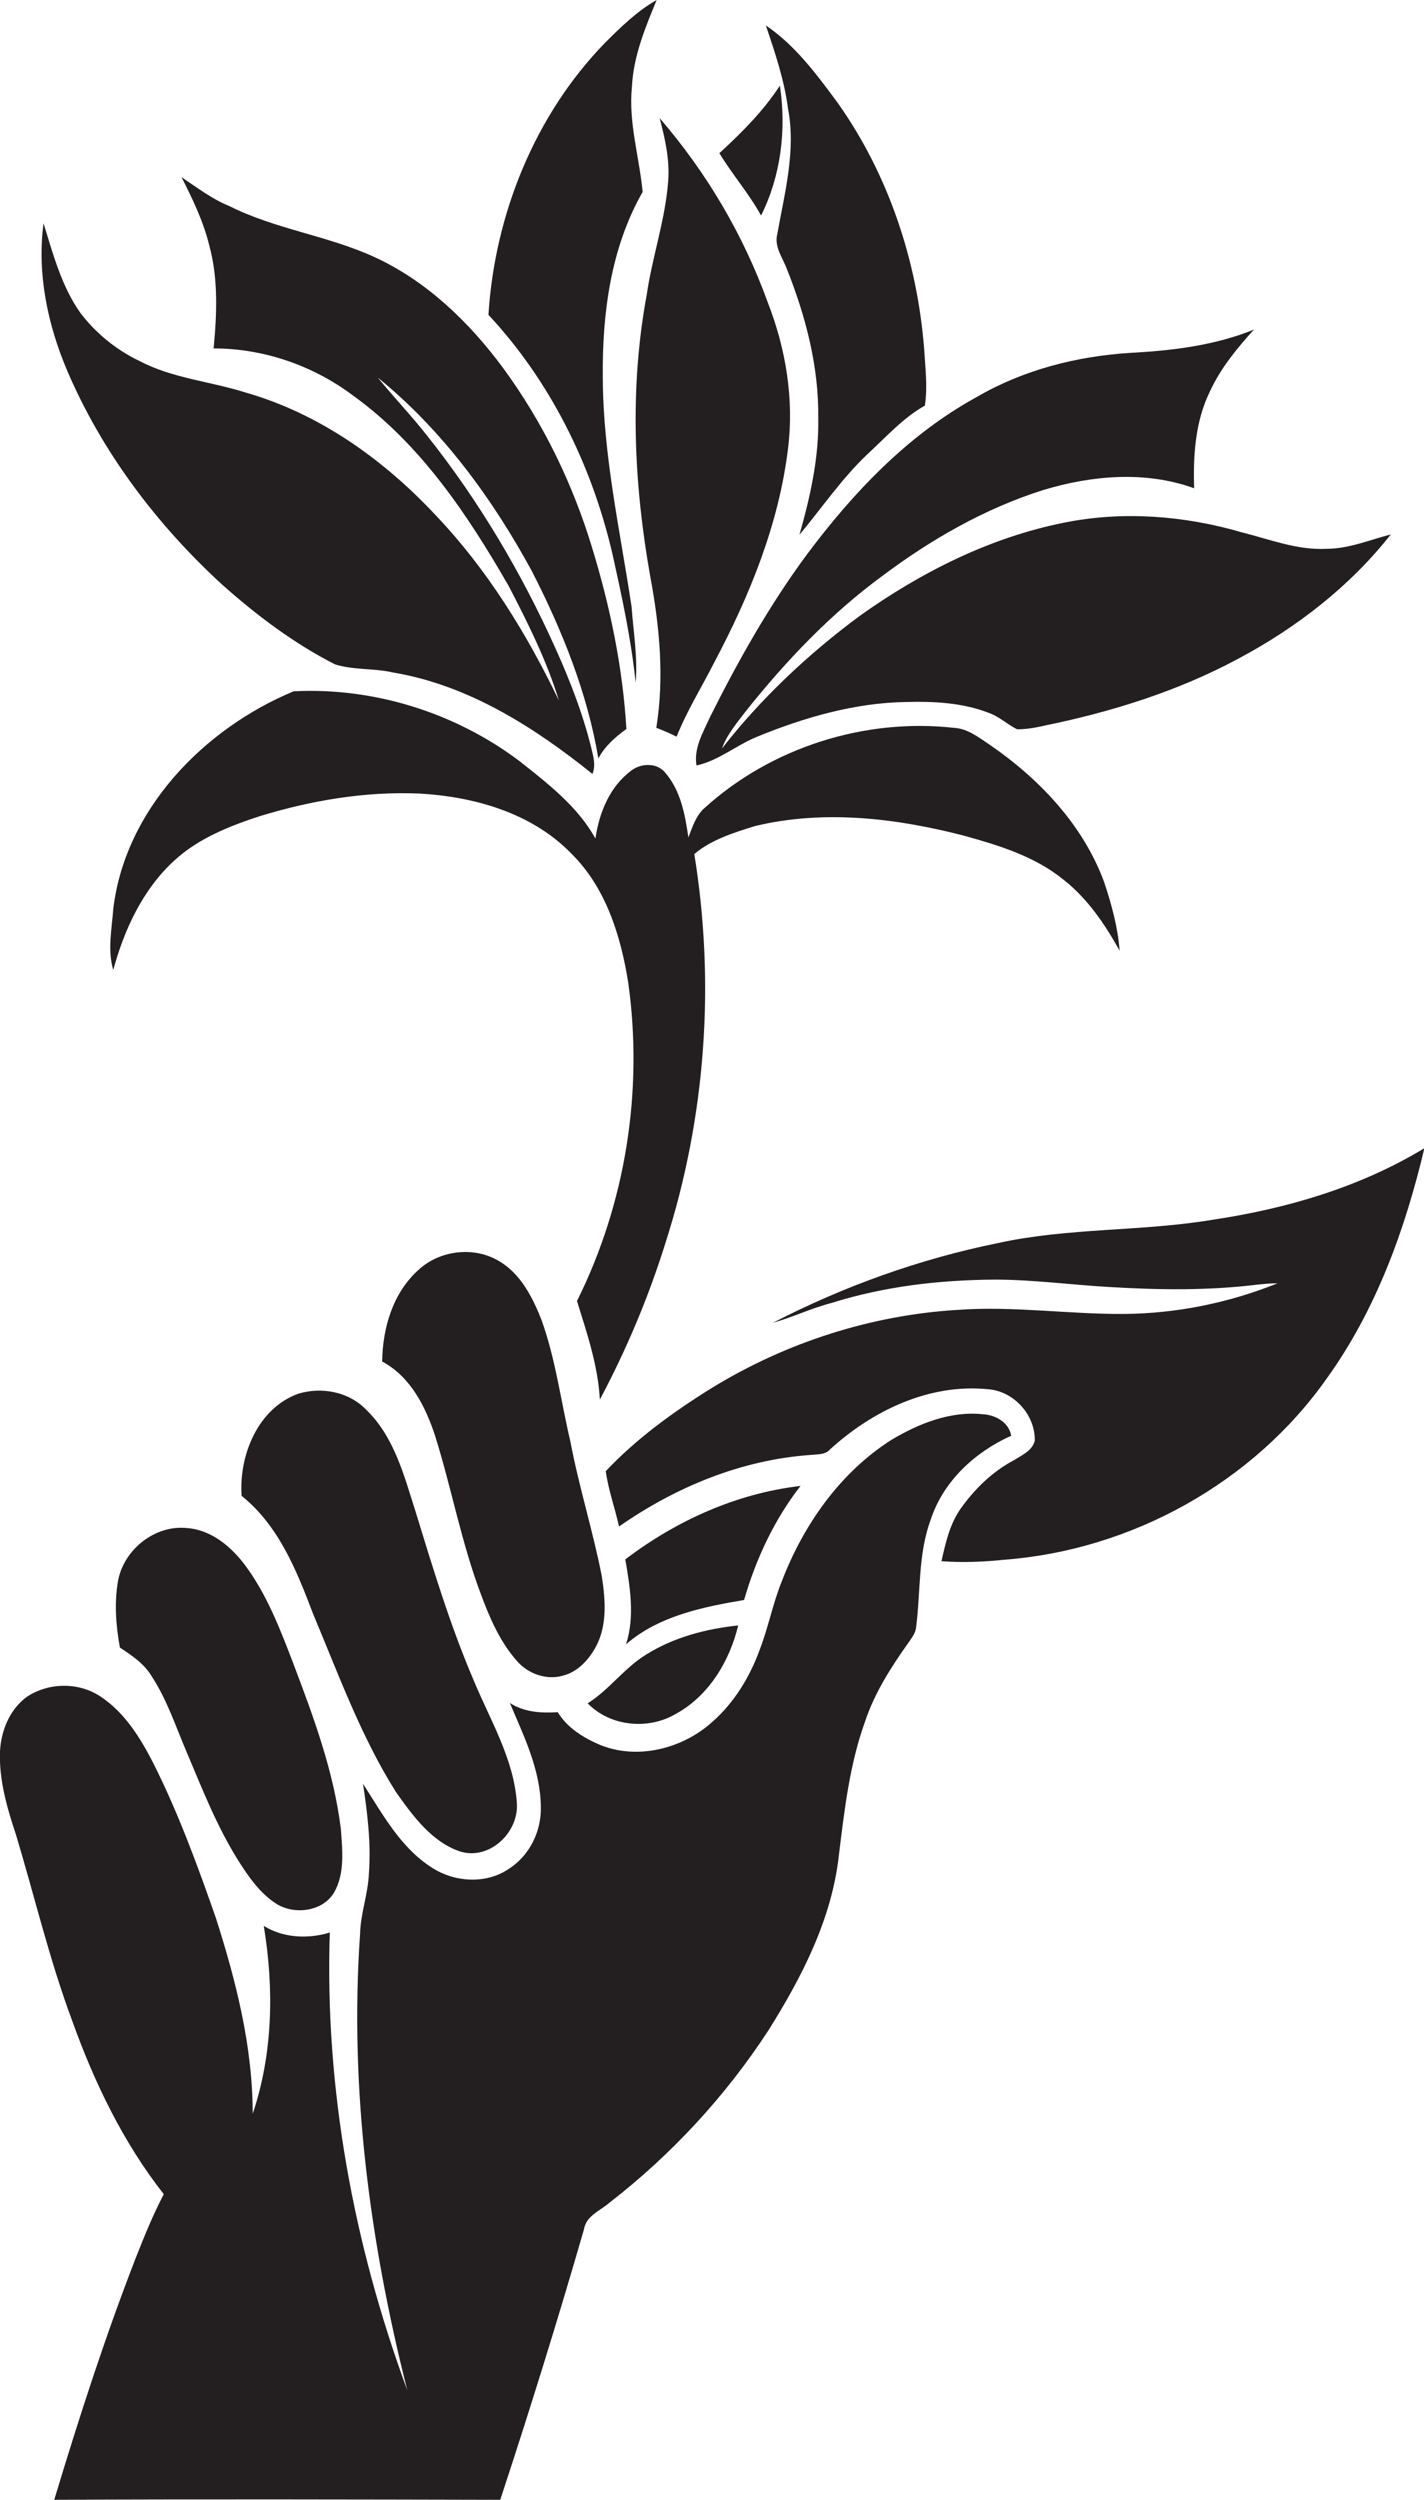 <?xml version="1.0" encoding="utf-8"?>
<!-- Generator: Adobe Illustrator 19.2.0, SVG Export Plug-In . SVG Version: 6.00 Build 0)  -->
<svg version="1.1" id="Layer_1" xmlns="http://www.w3.org/2000/svg" xmlns:xlink="http://www.w3.org/1999/xlink" x="0px" y="0px"
	 viewBox="0 0 386 677.3" style="enable-background:new 0 0 386 677.3;" xml:space="preserve">
<style type="text/css">
	.st0{fill:#231F20;}
</style>
<g>
	<path class="st0" d="M172.3,185c0.6-6.9-0.6-13.7-1.1-20.6c-3.1-20.6-7.7-41-7.8-61.9c-0.2-17.3,2.1-35.3,10.8-50.5
		c-0.9-9.5-3.9-18.9-2.9-28.5c0.4-8.3,3.6-16,6.7-23.5c-5.3,3-9.8,7.4-14.1,11.7c-19,19.6-29.8,46.5-31.5,73.6
		c16.7,17.9,27.9,40.5,33.5,64.3C168.5,161.3,171.1,173.1,172.3,185z"/>
	<path class="st0" d="M210.7,63.4c-0.9,3.5,1.5,6.5,2.6,9.5c5.1,12.8,8.7,26.5,8.5,40.5c0.2,10.7-2.2,21.3-5.1,31.5
		c6.1-7.3,11.5-15.3,18.5-21.9c5-4.6,9.6-9.8,15.5-13.1c0.8-5.1,0.1-10.3-0.2-15.5c-1.9-23.7-9.6-47-23.4-66.5
		c-5.7-7.7-11.5-15.6-19.5-21c2.5,7.4,5,14.8,6,22.5C215.8,40.8,212.7,52.2,210.7,63.4z"/>
	<path class="st0" d="M211.4,23.2c-4.5,6.9-10.3,12.7-16.4,18.3c3.5,5.8,8,10.9,11.3,16.9C211.7,47.6,213.2,35.1,211.4,23.2z"/>
	<path class="st0" d="M181.1,49.3c-0.8,10.4-4.3,20.3-5.8,30.6c-4.7,25.3-3.5,51.3,1,76.5c2.5,13.4,3.8,27.2,1.6,40.8
		c1.9,0.7,3.7,1.5,5.5,2.4c2.8-7,6.8-13.4,10.2-20.1c9.6-18.1,17.5-37.4,20-57.9c1.7-13.4-0.6-27.2-5.5-39.7
		c-6.6-18.3-16.6-35.2-29.3-49.9C180.3,37.6,181.6,43.4,181.1,49.3z"/>
	<path class="st0" d="M60,158.2c9.4,8.4,19.6,16.1,30.8,21.8c5.1,1.6,10.5,1,15.7,2.2c20.4,3.4,38.3,14.8,54.1,27.5
		c0.7-1.7,0.5-3.5,0.1-5.3c-2.3-10-6-19.6-10.2-28.9c-9.2-20.4-20.7-39.8-34.6-57.3c-4.3-5.5-9.1-10.5-13.5-15.9
		c17.5,14.2,31.1,32.8,41.8,52.5c8.2,16,15,32.9,18,50.7c1.7-3.3,4.6-5.8,7.6-8c-1-16.7-4.4-33.1-9.3-49.1
		c-5.3-17.5-13.4-34.1-24.2-48.8c-9.2-12.4-20.7-23.5-34.9-30c-12.7-5.8-26.8-7.5-39.3-13.8c-4.7-1.9-8.7-5-12.9-7.8
		c3,5.9,5.9,11.9,7.5,18.4c2.5,9.1,2.1,18.7,1.2,28c13.5,0,26.9,4.6,37.7,12.7c18.4,13.2,31.2,32.4,42.3,51.7
		c5.2,10,10.3,20.2,13.6,31c-8.7-18.1-19.4-35.5-33.4-50.2C104,124.5,86.5,112,66.4,106.3c-9.5-3-19.7-3.8-28.6-8.5
		c-6.3-3-11.8-7.5-16-13c-5.1-7.2-7.4-15.9-10-24.3c-1.8,13.6,1.1,27.4,6.4,39.9C27.7,122.6,42.5,142.1,60,158.2z"/>
	<path class="st0" d="M218.6,150.4c-10.1,13.7-18.5,28.6-26.1,43.8c-1.9,4.2-4.5,8.5-3.7,13.2c5.9-1.3,10.7-5.4,16.2-7.7
		c12.9-5.3,26.7-9.3,40.7-9.5c7.5-0.2,15.2,0.2,22.2,2.9c2.9,1,5.2,3.2,7.8,4.5c2.7,0,5.3-0.5,7.9-1.1c18-3.7,35.8-9.3,52-18
		c15.8-8.4,30.3-19.6,41.4-33.7c-5.8,1.5-11.4,3.9-17.5,3.9c-7.9,0.4-15.4-2.6-23-4.5c-15.5-4.5-32.1-5.8-48-2.6
		c-20.1,4-38.8,13.4-55.5,25.3c-13.9,10.3-26.7,22.3-37.3,35.9c1.4-3.9,4.2-7.1,6.7-10.4c10.8-13.5,22.8-26.1,36.7-36.3
		c13.2-9.9,27.8-18.3,43.6-23.3c13.2-4,27.8-5.3,41-0.5c-0.3-8.9,0.3-18.2,4.3-26.3c2.9-6.3,7.3-11.6,11.9-16.7
		c-10.6,4.3-22.1,5.7-33.4,6.3c-14.6,0.9-29.1,4.6-41.8,12C246.1,117.8,231.2,133.5,218.6,150.4z"/>
	<path class="st0" d="M261.6,226.5c9.3,2.6,18.8,5.5,26.5,11.7c6.6,5.1,11.4,12.2,15.4,19.4c-0.5-6.4-2.2-12.6-4.2-18.6
		c-5.7-15.5-17.6-28-31-37.2c-3-2-6-4.4-9.7-4.6c-24.2-2.7-49.5,5.3-67.6,21.7c-2.4,2.1-3.3,5.2-4.4,8c-0.9-6.2-2.1-12.9-6.5-17.8
		c-2.3-2.5-6.4-2.3-9-0.3c-5.8,4.3-8.7,11.4-9.7,18.4c-4.8-8.7-12.9-14.9-20.6-21c-17.4-13.1-39.4-20-61.2-18.9
		c-24.3,10.1-45.7,32-48.9,59c-0.4,5.5-1.6,11.1,0,16.5c3-11,8-21.8,16.5-29.6c6.5-6,14.8-9.3,23-12c14-4.3,28.6-6.8,43.3-6.2
		c14.9,0.8,30.6,5.2,41.3,16.2c9.4,9.2,13.5,22.4,15.5,35.1c4.1,29.3-0.7,59.7-13.9,86.2c2.7,8.7,5.7,17.5,6.2,26.7
		c7.3-13.7,13.3-28,17.9-42.8c10.8-33.8,13.4-70,7.7-105c4.6-3.9,10.7-5.8,16.5-7.6C223.5,219.3,243.2,221.7,261.6,226.5z"/>
	<path class="st0" d="M328.6,330.5c-19.2,3.2-39,2.1-58.1,6.3c-21.2,4.3-41.8,11.7-61,21.6c5.4-1.5,10.5-4,16-5.4
		c14.3-4.5,29.2-6.2,44.1-6.3c10.4,0,20.6,1.4,31,2c13.3,0.8,26.7,1,39.9-0.6c1.9-0.2,3.8-0.4,5.8-0.4c-13.2,5.3-27.4,8.2-41.6,8.3
		c-15.1,0.1-30.1-2.2-45.1-1.1c-23.4,1.4-46.4,8.8-66.4,21c-10.5,6.5-20.6,13.8-29,22.7c0.7,5.1,2.5,10,3.6,15
		c15.3-10.7,33.2-18.1,52-19.4c1.8-0.2,3.9,0,5.2-1.5c11.5-10.5,26.9-17.9,42.8-16.3c7,0.5,12.8,6.9,12.7,13.9
		c-0.6,2.7-3.4,3.9-5.6,5.3c-5.9,3.1-10.8,7.9-14.6,13.3c-2.9,4.2-4,9.2-5.1,14.1c5.7,0.4,11.4,0.2,17-0.4
		c34.5-2.6,67.6-20.9,87.5-49.2c13.3-18.5,21.2-40.3,26.4-62.3C368.6,321.7,348.7,327.5,328.6,330.5z"/>
	<path class="st0" d="M154.6,390.5c-2.6-11-4-22.4-7.9-33.1c-2.4-6-5.6-12.3-11.4-15.7c-6.8-4.1-16.1-3-21.9,2.4
		c-6.9,6.2-9.7,15.7-9.8,24.8c7.7,4.1,11.8,12.3,14.4,20.3c4.4,14.1,7.1,28.8,12.3,42.6c2.4,6.5,5.2,13,9.8,18.2c3,3.5,8,5.3,12.5,4
		c4-1,7-4.3,8.9-7.8c3.2-5.9,2.6-12.9,1.6-19.3C160.7,414.7,156.9,402.7,154.6,390.5z"/>
	<path class="st0" d="M124.6,501.6c8,2.6,16.1-5.1,15.5-13.1c-0.8-12.1-7.4-22.7-11.9-33.7c-6.3-14.8-10.9-30.1-15.6-45.4
		c-3.1-9.7-5.8-20.3-13.5-27.6c-4.6-4.7-11.9-6.1-18.2-4.2c-11,3.9-16.2,16.8-15.4,27.7c10,8,14.9,20.2,19.3,31.8
		c6.9,16.4,13,33.3,22.5,48.4C111.9,492,117,499,124.6,501.6z"/>
	<path class="st0" d="M274.1,389c-0.6-3.6-4.2-5.6-7.5-5.8c-8.9-1-17.6,2.5-25.1,7c-13.9,8.9-23.8,23.1-29.6,38.3
		c-2.4,5.9-3.6,12.3-5.9,18.3c-2.7,7.5-7,14.6-13.1,19.9c-8.1,7.2-20.3,10.2-30.4,6c-4.4-1.9-8.8-4.6-11.3-8.8
		c-4.5,0.3-9.2,0-13-2.5c3.8,9,8.3,18.1,8.4,28.1c0.2,6.7-3.1,13.4-8.9,17c-6.1,4-14.4,3.5-20.5-0.4c-8.6-5.4-13.5-14.6-18.8-22.8
		c1.2,8,2.2,16.1,1.6,24.2c-0.2,5.6-2.3,11-2.4,16.6c-2.9,41.5,2.6,83.3,12.8,123.5c-14.6-39.6-22.4-81.8-21-124
		c-5.9,1.8-12.6,1.5-17.9-1.8c2.8,16.9,2.5,34.6-3,50.9c0-18.2-4.5-35.9-10-53.1c-5-14.3-10.2-28.5-17-42
		c-3.5-6.8-7.7-13.6-14.2-17.9c-5.9-4-14.2-3.9-20.1,0.1c-4.6,3.4-6.9,9.1-7.2,14.7c-0.3,7.7,1.9,15.3,4.3,22.5
		c5.1,16.9,9.1,34,15.3,50.6c6,16.7,13.8,32.9,24.8,46.9c-2.9,5.5-5.2,11.2-7.5,17c-8.4,21.6-15.5,43.6-22.2,65.8
		c40.3-0.2,80.6-0.1,120.9,0c8-24.3,15.6-48.7,22.7-73.3c0.6-3.7,4.4-5,6.9-7.2c16.8-13,31.5-28.9,43.1-46.7
		c9.1-14.5,17.2-30.2,19.1-47.5c1.5-12.2,2.9-24.6,7.1-36.2c2.6-7.8,7.1-14.8,11.8-21.4c0.8-1.2,1.8-2.4,2-3.9
		c1.3-9.8,0.5-20,4-29.4C255.7,401.3,264.3,393.4,274.1,389z"/>
	<path class="st0" d="M201.7,433.5c3.2-11.1,8.2-21.8,15.3-30.9c-17.3,2-33.7,9.4-47.5,19.9c1.3,7.5,2.6,15.6,0.2,23
		C178.6,437.8,190.5,435.4,201.7,433.5z"/>
	<path class="st0" d="M66.3,423.9c-3.8-5-9.2-9.5-15.8-9.9c-8.4-0.8-16.6,5.6-18.4,13.8c-1.2,6.1-0.7,12.5,0.4,18.6
		c3.2,2.1,6.5,4.3,8.5,7.6c4.3,6.5,6.7,14,9.8,21.2c4.1,9.7,8,19.6,13.6,28.6c2.9,4.6,6.1,9.3,10.8,12.2c5,2.9,12.6,1.8,15.5-3.5
		c2.8-5.1,2.1-11.3,1.7-16.9c-1.9-15.6-7.4-30.4-12.9-44.9C75.9,441.3,72.3,431.9,66.3,423.9z"/>
	<path class="st0" d="M183.3,464.3c8.9-4.9,14.5-14.3,16.8-23.9c-8.7,0.9-17.4,3.2-24.8,7.8c-6,3.6-10.1,9.6-16,13.3
		C165.4,467.8,175.8,468.8,183.3,464.3z"/>
</g>
</svg>
